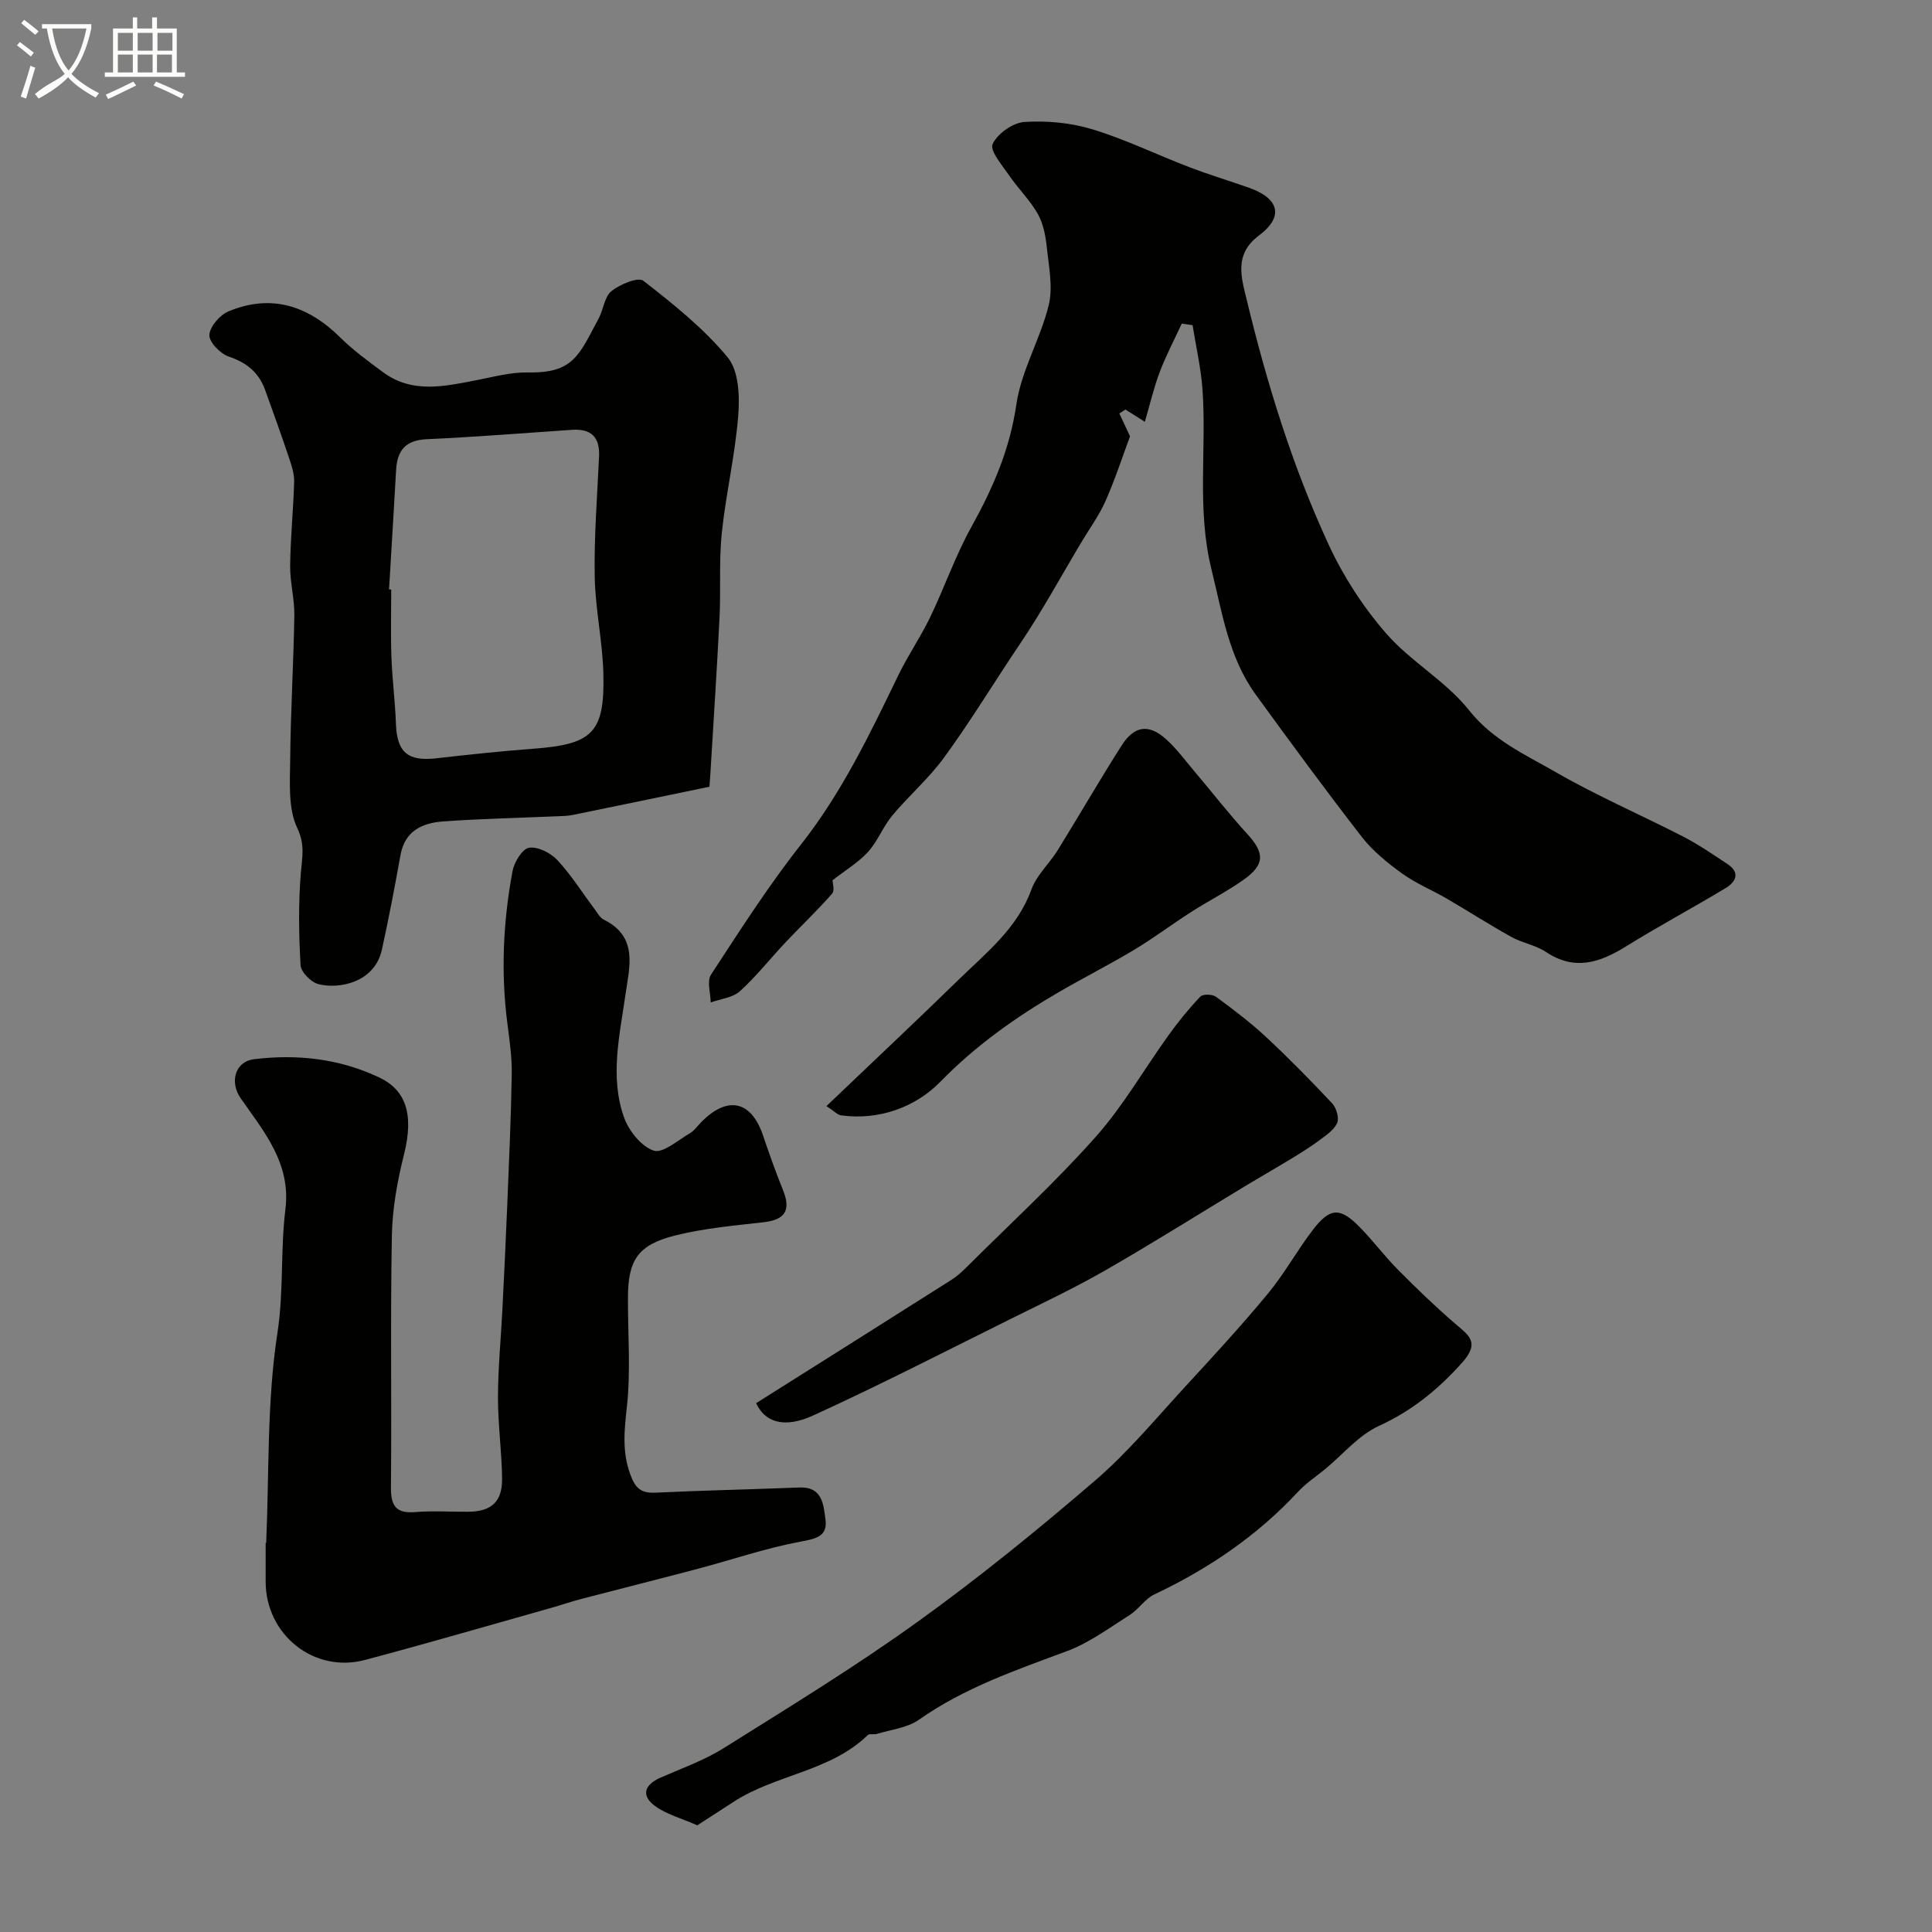 <svg enable-background="new 0 0 400 400" viewBox="0 0 400 400" xmlns="http://www.w3.org/2000/svg"><rect x="0" y="0" width="400" height="400" fill="#808080" stroke="none"/><path d="m6.4 11.7c-1-.8-1.9-1.6-2.9-2.3l.6-.7c.9.7 1.9 1.4 2.9 2.2zm-2.1 8.3c.7-2.1 1.4-4.2 2-6.4.2.1.6.3 1 .4-.7 2.3-1.3 4.4-1.9 6.4zm3-12.8c-1.1-.9-2.1-1.7-2.9-2.4l.6-.7c1 .8 2 1.5 3 2.4zm1.4-1.3v-.9h10.2v.9c-.9 4.2-2.3 7.3-4.1 9.4 1.3 1.4 3.2 2.7 5.7 4-.2.2-.4.5-.7.9-2.5-1.4-4.4-2.7-5.7-4.2-1.4 1.5-3.5 3-6.1 4.4 0 0 0 0-.1-.1-.3-.4-.5-.7-.7-.8 2.7-2.3 4.7-2.8 6.2-4.2-1.8-2.2-3-5.3-3.7-9.4zm9.2 0h-7.1c.6 3.8 1.7 6.7 3.4 8.7 1.7-2 2.9-4.8 3.7-8.7z" fill="#fbfcfa"/><path d="m31.6 3.6h.9v2.3h4.1v9.1h1.7v.9h-16.6v-.9h1.7v-9.1h4.1v-2.3h.9v2.3h3.1v-2.3zm-4 13.3.6.8c-1.9.9-3.8 1.9-5.8 2.8-.2-.3-.3-.6-.5-.9 2-.9 3.9-1.8 5.7-2.7zm-3.2-10.1v3.7h3.1v-3.7zm0 4.5v3.7h3.1v-3.7zm4.1-4.5v3.7h3.1v-3.7zm0 4.5v3.7h3.1v-3.7zm9.1 9.1c-2.1-1.1-4.1-2-5.8-2.7l.5-.8c2.2.9 4.1 1.8 5.8 2.6zm-1.9-13.6h-3.1v3.7h3.1zm-3.2 4.5v3.7h3.1v-3.7z" fill="#fbfcfa"/><g fill="#010100"><path d="m244.67 67c-1.54 3.33-3.26 6.59-4.56 10.02-1.23 3.26-2.02 6.69-3.08 10.31-1.81-1.14-2.92-1.84-4.02-2.54-.42.27-.84.54-1.26.81.79 1.69 1.57 3.37 2.21 4.74-1.61 4.33-3.11 8.95-5.07 13.38-1.3 2.95-3.25 5.62-4.92 8.41-4.23 7.06-8.16 14.32-12.76 21.13-5.31 7.86-10.21 16.01-15.81 23.66-3.14 4.29-7.27 7.85-10.69 11.96-1.91 2.3-3 5.31-5 7.5-2.02 2.21-4.71 3.81-7.35 5.88 0 .45.51 2.09-.09 2.77-3.06 3.49-6.45 6.7-9.64 10.08-3.16 3.35-6.03 7.02-9.43 10.1-1.5 1.36-4.01 1.6-6.06 2.34-.02-1.94-.82-4.4.06-5.75 5.98-9.14 11.88-18.39 18.63-26.95 8.48-10.76 14.28-22.91 20.18-35.09 1.98-4.08 4.59-7.87 6.56-11.95 2.97-6.16 5.21-12.71 8.52-18.67 4.46-8.03 7.98-16.07 9.33-25.38 1.02-7.02 4.98-13.57 6.7-20.55.92-3.73.03-7.96-.38-11.93-.25-2.38-.72-4.93-1.86-6.97-1.62-2.86-4.07-5.24-5.94-7.98-1.44-2.1-4.06-5.13-3.43-6.5.99-2.16 4.19-4.42 6.59-4.58 4.65-.3 9.6.16 14.06 1.52 6.82 2.07 13.3 5.24 19.98 7.8 4.08 1.56 8.27 2.84 12.4 4.28 6.35 2.23 7.31 6.02 2.11 9.91-5.21 3.89-3.66 8.66-2.51 13.39 4.19 17.38 9.47 34.46 16.98 50.69 3.04 6.56 7.14 12.88 11.89 18.33 5.1 5.84 12.36 9.86 17.14 15.88 4.94 6.22 11.64 9.18 17.96 12.82 8.53 4.92 17.63 8.84 26.4 13.35 3.18 1.64 6.16 3.7 9.16 5.68 2.69 1.78 1.71 3.71-.38 4.96-6.81 4.11-13.84 7.86-20.6 12.06-5.44 3.37-10.66 5.15-16.62 1.17-2.12-1.42-4.88-1.84-7.14-3.1-4.53-2.51-8.89-5.32-13.37-7.93-3.04-1.77-6.37-3.13-9.21-5.17-3.05-2.2-6.1-4.66-8.39-7.6-7.51-9.67-14.75-19.55-21.95-29.45-5.62-7.73-6.96-16.93-9.19-25.97-3.08-12.44-.97-24.88-1.86-37.27-.32-4.45-1.35-8.86-2.05-13.28-.76-.11-1.5-.21-2.24-.32z"/><path d="m55.11 319.45c.63-14.52.13-29.21 2.33-43.49 1.33-8.62.6-17.11 1.65-25.56 1.18-9.55-4.43-16.09-9.27-23.03-2.28-3.28-1.22-7.58 2.77-8.07 8.9-1.1 17.7-.12 25.91 3.77 5.48 2.59 7.25 7.54 5.15 15.93-1.38 5.49-2.42 11.22-2.52 16.86-.32 17.32-.02 34.65-.19 51.98-.04 3.84.94 5.56 5.05 5.22 3.64-.3 7.33-.04 10.99-.07 4.73-.04 7.02-2.05 6.97-6.85-.06-5.6-.86-11.2-.85-16.79.01-6.1.61-12.19.92-18.29.35-7.1.7-14.2.99-21.3.37-9.1.79-18.19.94-27.3.06-3.43-.42-6.88-.87-10.3-1.41-10.67-.93-21.3 1.04-31.83.35-1.85 2.01-4.58 3.41-4.81 1.8-.29 4.45 1.05 5.84 2.53 2.88 3.08 5.15 6.73 7.7 10.12.59.79 1.12 1.83 1.93 2.23 7.2 3.54 5.31 9.81 4.5 15.5-1.21 8.51-3.28 17.06-.3 25.45.99 2.78 3.56 6 6.13 6.87 1.89.64 5.01-2.15 7.49-3.58.97-.57 1.66-1.62 2.49-2.44 5.4-5.4 10.25-4.27 12.67 2.9 1.29 3.81 2.64 7.6 4.14 11.32 1.67 4.16.42 6.11-3.95 6.62-6.15.71-12.39 1.25-18.37 2.75-7.77 1.95-9.77 5.1-9.79 12.91-.02 7.5.59 15.06-.21 22.47-.53 4.87-1.05 9.31.69 14.08 1.05 2.88 2.22 3.94 5.23 3.79 9.93-.47 19.86-.68 29.79-1.07 4.76-.19 4.98 3.53 5.39 6.55.49 3.59-1.92 4.05-5.17 4.66-7.16 1.33-14.11 3.73-21.17 5.6-8 2.12-16.03 4.13-24.04 6.22-2.19.57-4.35 1.31-6.53 1.93-12.8 3.6-25.56 7.33-38.41 10.74-10.58 2.82-20.58-5.22-20.58-16.23 0-2.67 0-5.33 0-8 .04.01.07.01.11.01z"/><path d="m146.89 162.88c-9.88 2.05-19.1 3.97-28.33 5.85-.97.2-1.97.22-2.96.26-7.96.34-15.93.51-23.87 1.08-4.28.31-7.91 1.94-8.81 6.95-1.17 6.54-2.42 13.06-3.84 19.55-1.51 6.9-8.9 8.27-13.17 7.18-1.52-.39-3.6-2.49-3.68-3.91-.37-6.33-.46-12.73.05-19.04.26-3.28.94-5.85-.75-9.4-1.91-4.04-1.49-9.36-1.45-14.12.09-9.96.7-19.91.86-29.87.05-3.43-.91-6.87-.87-10.29.07-5.78.66-11.55.83-17.34.05-1.58-.47-3.22-.98-4.75-1.6-4.78-3.31-9.53-5.02-14.27-1.3-3.62-3.8-5.68-7.53-6.93-1.75-.59-4.09-2.99-4.02-4.47.08-1.73 2.16-4.15 3.95-4.89 8.89-3.7 16.5-1.18 23.19 5.44 2.66 2.64 5.75 4.87 8.77 7.12 6.09 4.53 12.75 2.96 19.4 1.68 3.52-.68 7.1-1.67 10.64-1.6 9.51.19 10.6-3.67 14.65-11.18 1-1.86 1.19-4.5 2.65-5.66 1.76-1.41 5.52-2.98 6.6-2.14 6.22 4.84 12.51 9.86 17.48 15.89 2.29 2.78 2.48 8.05 2.16 12.07-.64 8.12-2.55 16.14-3.4 24.26-.6 5.79-.18 11.68-.47 17.52-.53 10.7-1.24 21.39-1.88 32.08-.08 1.14-.16 2.28-.2 2.93zm-66.34-40.85c.15.01.3.02.45.03 0 4.66-.13 9.32.04 13.97.16 4.6.77 9.18.93 13.78.2 5.92 2.42 7.86 8.35 7.19 6.67-.76 13.36-1.48 20.06-1.98 12.32-.91 14.85-3.29 14.54-15.6-.17-6.7-1.68-13.36-1.79-20.06-.14-8.27.51-16.55.9-24.82.19-4.06-1.64-5.82-5.64-5.55-10 .68-20.01 1.49-30.02 1.94-4.41.2-6.14 2.32-6.36 6.39-.47 8.24-.97 16.48-1.46 24.71z"/><path d="m144.37 377.91c-3.35-1.47-6.41-2.27-8.77-4.01-2.92-2.15-2.19-4.38 1.13-5.85 4.41-1.94 9.04-3.57 13.09-6.11 13.49-8.46 27.12-16.78 40.03-26.07 12.75-9.16 24.98-19.11 36.89-29.35 6.81-5.85 12.61-12.88 18.72-19.51 5.8-6.29 11.59-12.59 17.04-19.17 3.42-4.13 6.03-8.92 9.3-13.19 3.58-4.68 5.66-4.74 9.76-.54 2.76 2.83 5.15 6.02 7.93 8.83 3.78 3.81 7.65 7.54 11.71 11.05 2.83 2.43 5.32 3.88 1.53 8.12-5 5.59-10.39 9.97-17.26 13.12-4.16 1.91-7.4 5.85-11.05 8.88-1.9 1.57-4 2.94-5.66 4.73-8.48 9.13-18.55 15.96-29.77 21.27-1.93.91-3.24 3.07-5.09 4.25-4.23 2.67-8.36 5.76-12.98 7.48-10.61 3.95-21.26 7.59-30.66 14.21-2.4 1.69-5.75 2.03-8.68 2.93-.62.19-1.56-.1-1.93.26-7.79 7.56-19.04 8.13-27.75 13.8-2.45 1.57-4.89 3.15-7.53 4.87z"/><path d="m156.55 290.51c13.75-8.67 27.1-17.07 40.43-25.53 1.24-.78 2.34-1.82 3.38-2.86 8.89-8.85 18.16-17.37 26.49-26.74 5.72-6.43 10.06-14.08 15.13-21.11 2-2.78 4.18-5.46 6.54-7.94.53-.55 2.48-.51 3.22.03 3.56 2.61 7.1 5.29 10.33 8.29 4.75 4.42 9.3 9.06 13.74 13.79.87.93 1.47 2.97 1.04 4.03-.58 1.41-2.19 2.49-3.52 3.49-1.8 1.35-3.72 2.55-5.64 3.73-3.16 1.93-6.38 3.76-9.55 5.67-9.72 5.87-19.34 11.93-29.19 17.59-6.28 3.61-12.86 6.73-19.36 9.95-13.71 6.8-27.33 13.81-41.25 20.17-6.12 2.79-10.03 1.28-11.79-2.56z"/><path d="m171.11 229c9.5-9.07 18.54-17.56 27.42-26.22 5.73-5.59 12.12-10.61 15.02-18.64 1.07-2.96 3.7-5.32 5.42-8.09 4.46-7.2 8.69-14.55 13.24-21.69 2.65-4.15 5.65-4.54 9.24-1.29 2.18 1.97 3.95 4.39 5.86 6.65 3.65 4.31 7.12 8.79 10.93 12.95 3.6 3.93 3.68 6.33-.79 9.49-3.45 2.44-7.27 4.37-10.84 6.66-3.97 2.54-7.75 5.4-11.79 7.82-5.14 3.09-10.5 5.79-15.68 8.81-8.91 5.19-17.15 11.03-24.51 18.57-4.99 5.11-12.57 8.02-20.55 6.89-.71-.11-1.33-.83-2.97-1.91z"/></g></svg>